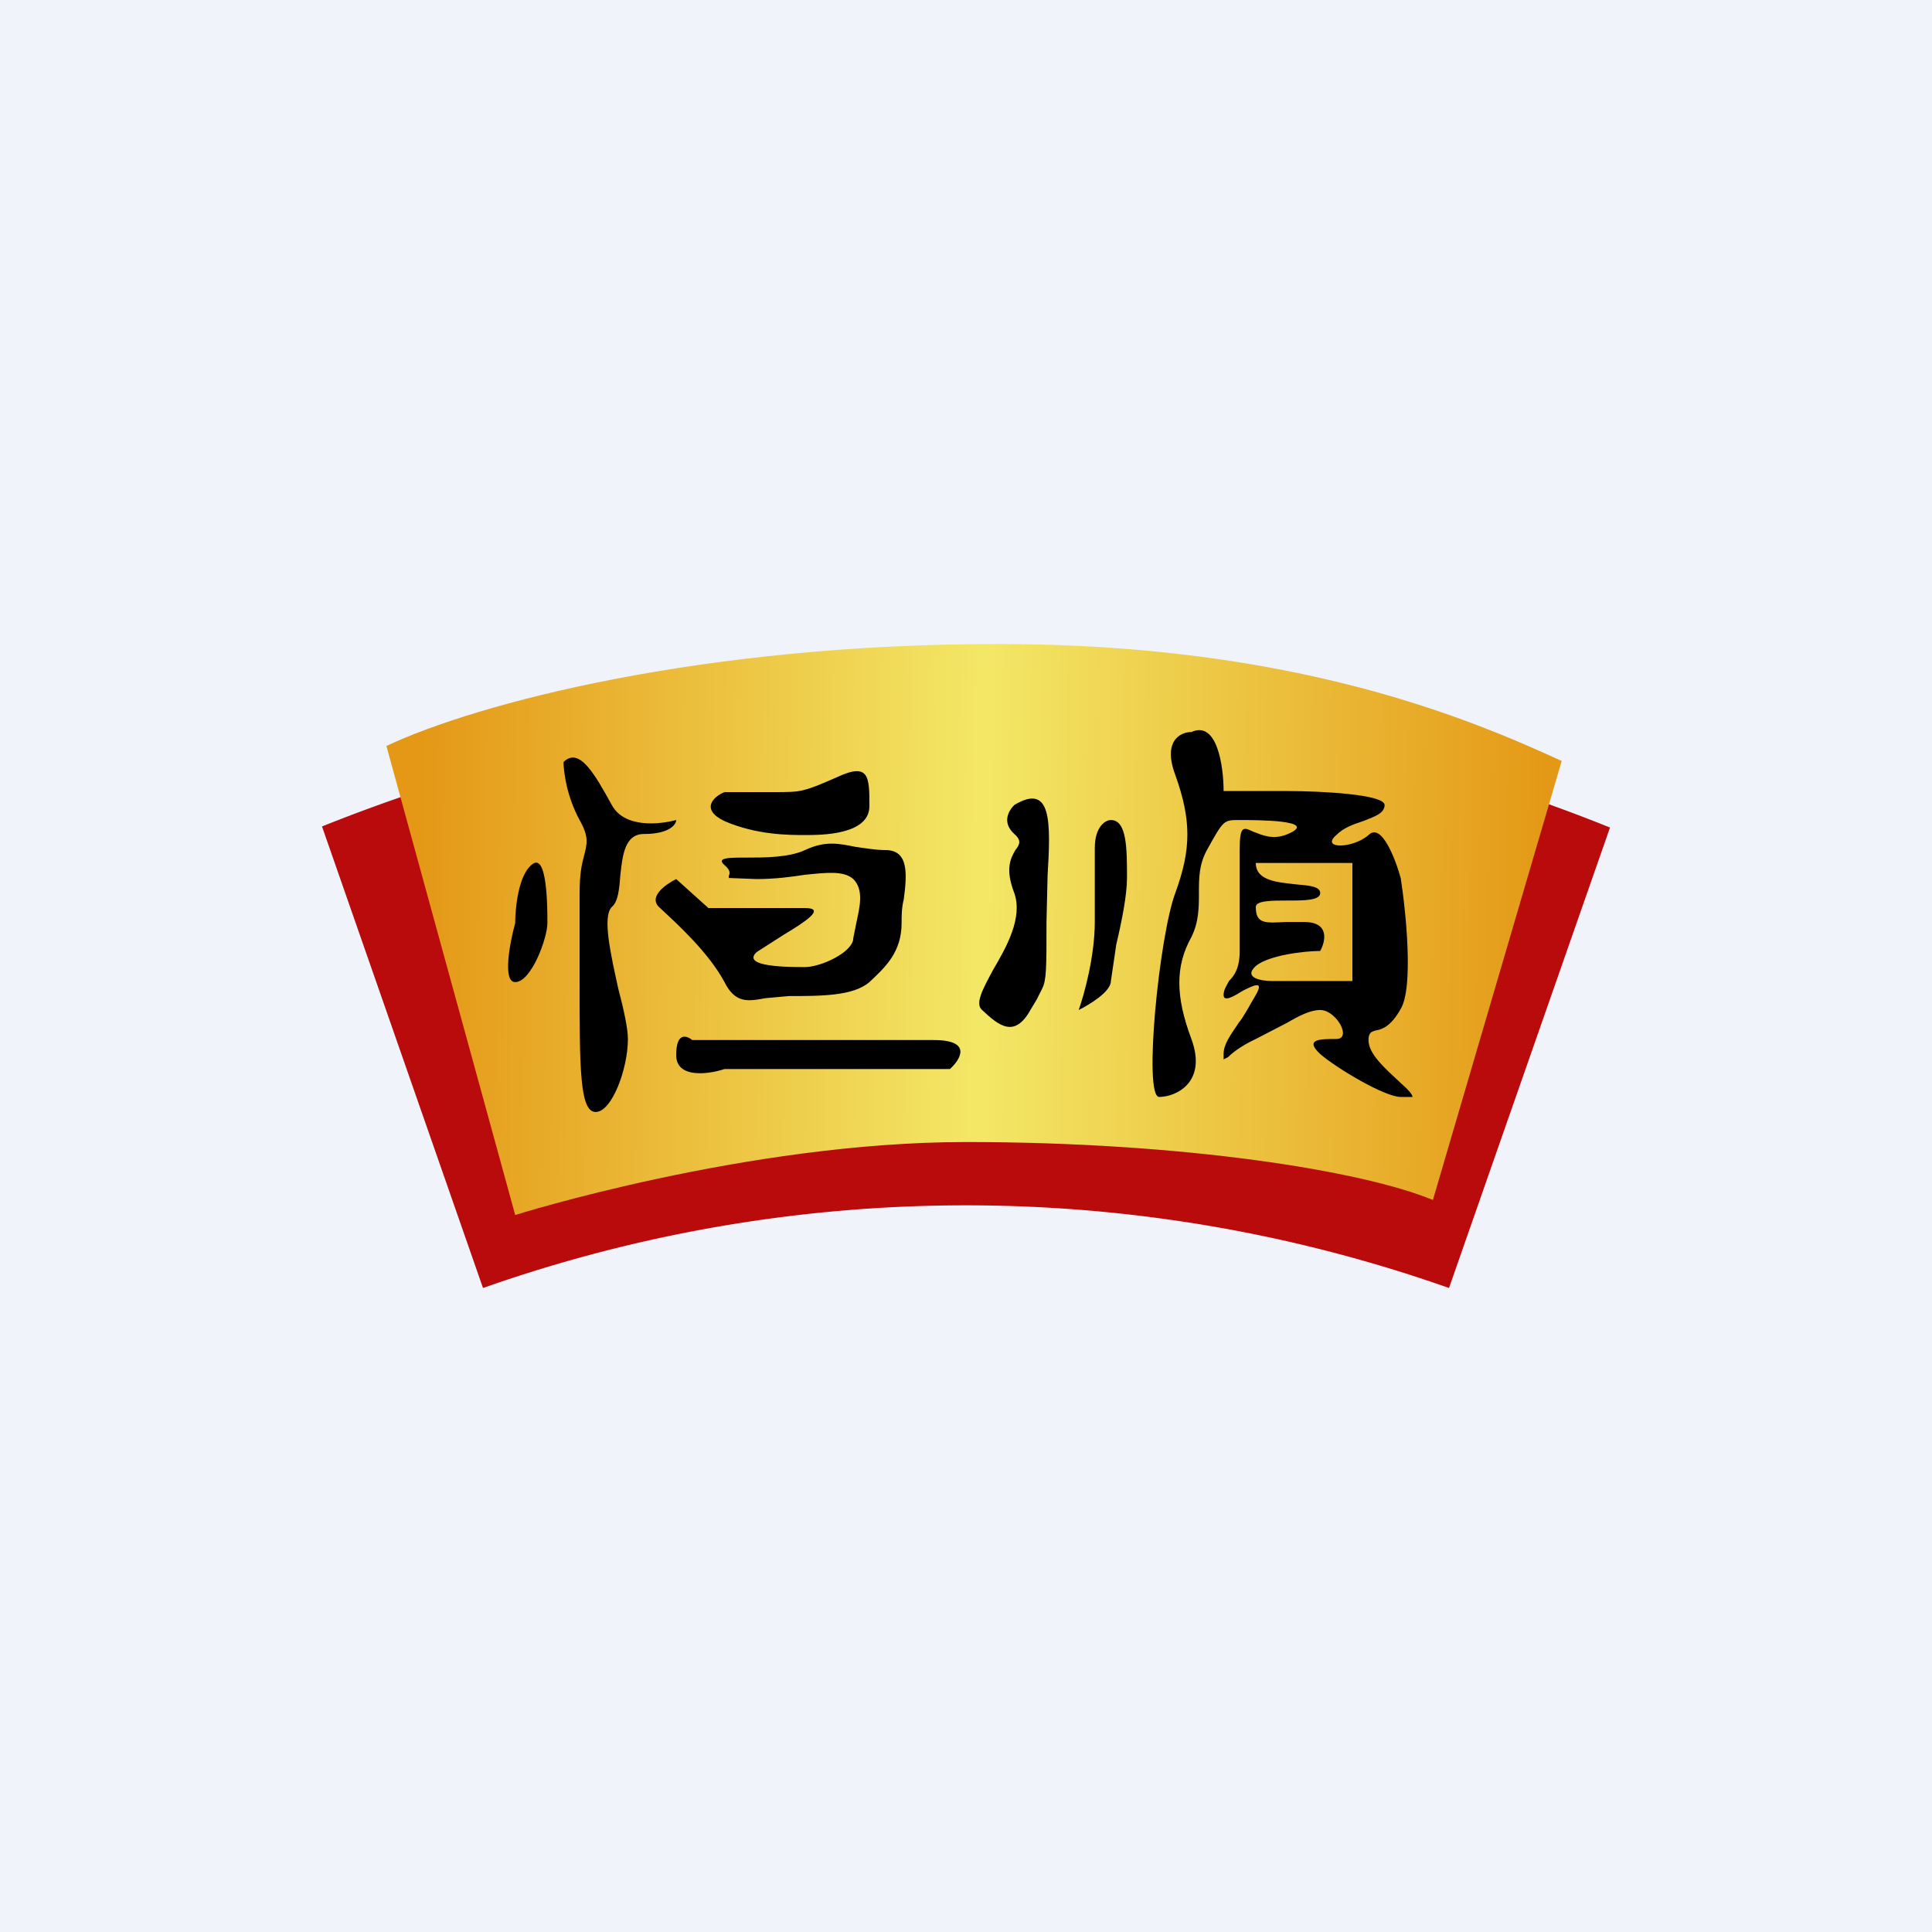 <!-- by TradingView --><svg width="18" height="18" viewBox="0 0 18 18" xmlns="http://www.w3.org/2000/svg"><path fill="#F0F3FA" d="M0 0h18v18H0z"/><path d="M9 6.55A16 16 0 0 0 3 7.7L4.5 12a13.53 13.53 0 0 1 9 0L15 7.71a16 16 0 0 0-6-1.16Z" fill="#B90A0C"/><path d="M9.3 6c-2.76 0-4.85.55-5.7.95l1.2 4.37s2.16-.68 4.2-.68 3.7.27 4.35.54l1.2-4.09C13.7 6.7 12.06 6 9.3 6Z" fill="url(#abplps21d)"/><path d="M11.1 6.82c-.1 0-.27.08-.15.4.15.42.15.69 0 1.1-.15.4-.3 1.9-.15 1.9s.45-.13.3-.54c-.15-.4-.15-.68 0-.95.07-.14.07-.28.07-.41 0-.14 0-.27.08-.41.15-.27.15-.27.3-.27s.75 0 .45.13c-.14.06-.24.01-.32-.02-.09-.04-.13-.07-.13.16v.95c0 .16-.05.23-.1.28-.02.04-.05.08-.05.13 0 .07.1.01.18-.04.1-.05.2-.1.12.04-.06.1-.11.2-.16.26-.08.12-.14.2-.14.29v.05l.04-.02c.03-.03.11-.1.26-.17l.29-.15c.12-.07.22-.12.31-.12.15 0 .3.27.15.27s-.3 0-.15.14c.15.13.6.4.75.4h.11c0-.02-.03-.06-.11-.13-.15-.14-.3-.27-.3-.4 0-.07.03-.08.07-.09.06-.01.14-.04.23-.2.12-.2.05-.9 0-1.22-.05-.18-.18-.52-.3-.4-.15.13-.45.13-.3 0 .07-.07.16-.1.25-.13.1-.04.2-.07.2-.15 0-.1-.6-.13-.9-.13h-.6c0-.23-.06-.66-.3-.55Zm-5.85.27c0 .1.03.33.15.55.09.16.07.22.04.34-.02.07-.04.17-.04.34v.82c0 .81 0 1.22.15 1.22s.3-.4.3-.68c0-.1-.04-.28-.09-.47-.07-.32-.15-.67-.06-.76.06-.05.07-.17.08-.3.02-.18.04-.38.22-.38.24 0 .3-.09.3-.13-.15.04-.48.08-.6-.14-.15-.27-.3-.55-.45-.4ZM4.8 8.6c-.05.18-.12.55 0 .55.15 0 .3-.41.3-.55 0-.14 0-.68-.15-.54-.12.1-.15.4-.15.54Zm2.7-.82c-.15 0-.45 0-.75-.13-.23-.11-.1-.23 0-.27h.45c.14 0 .22 0 .29-.02.08-.02.15-.05.31-.12.3-.14.3 0 .3.27s-.45.27-.6.27Zm-1.2.41c-.1.05-.27.17-.15.27.15.14.45.41.6.69.1.2.22.18.38.15l.22-.02c.3 0 .6 0 .75-.13.15-.14.3-.28.3-.55 0-.07 0-.14.02-.22.03-.23.05-.46-.17-.46-.1 0-.2-.02-.28-.03-.15-.03-.28-.06-.47.03-.15.07-.38.07-.54.07-.17 0-.29 0-.21.07.06.05.05.08.04.1v.02l.26.01c.17 0 .32-.02.45-.04.2-.02.36-.04.45.04.1.1.06.26.03.4l-.03.15c0 .13-.3.27-.45.27-.15 0-.6 0-.45-.14l.25-.16c.2-.12.4-.25.2-.25h-.9l-.3-.27Zm0 1.64c0-.22.1-.18.15-.14H8.7c.36 0 .25.18.15.27h-2.1c-.15.05-.45.09-.45-.13ZM9.45 7.5c-.05.05-.12.16 0 .27.07.06.05.1.01.15-.04.07-.1.17-.01.4.08.23-.07.5-.2.72-.09.17-.17.31-.1.37.15.14.3.27.45 0l.06-.1.05-.1c.04-.08.04-.19.04-.62l.01-.43c.03-.5.04-.87-.31-.66Zm.75.4c0-.2.1-.26.15-.26.15 0 .15.27.15.54 0 .16-.05.41-.1.62l-.05.34c0 .1-.2.22-.3.27.05-.14.15-.5.15-.82v-.68Zm2.4.15v1.09h-.75c-.1 0-.27-.03-.15-.14.12-.1.45-.14.6-.14.05-.09.09-.27-.15-.27h-.17c-.19.01-.28.02-.28-.14 0-.06.15-.06.3-.06s.3 0 .3-.07c0-.06-.1-.07-.22-.08-.17-.02-.38-.03-.38-.2h.9Z"/><defs><linearGradient id="abplps21d" x1="3.9" y1="7.77" x2="14.4" y2="7.94" gradientUnits="userSpaceOnUse"><stop stop-color="#E49816"/><stop offset=".5" stop-color="#F3E866"/><stop offset="1" stop-color="#E49916"/></linearGradient></defs></svg>